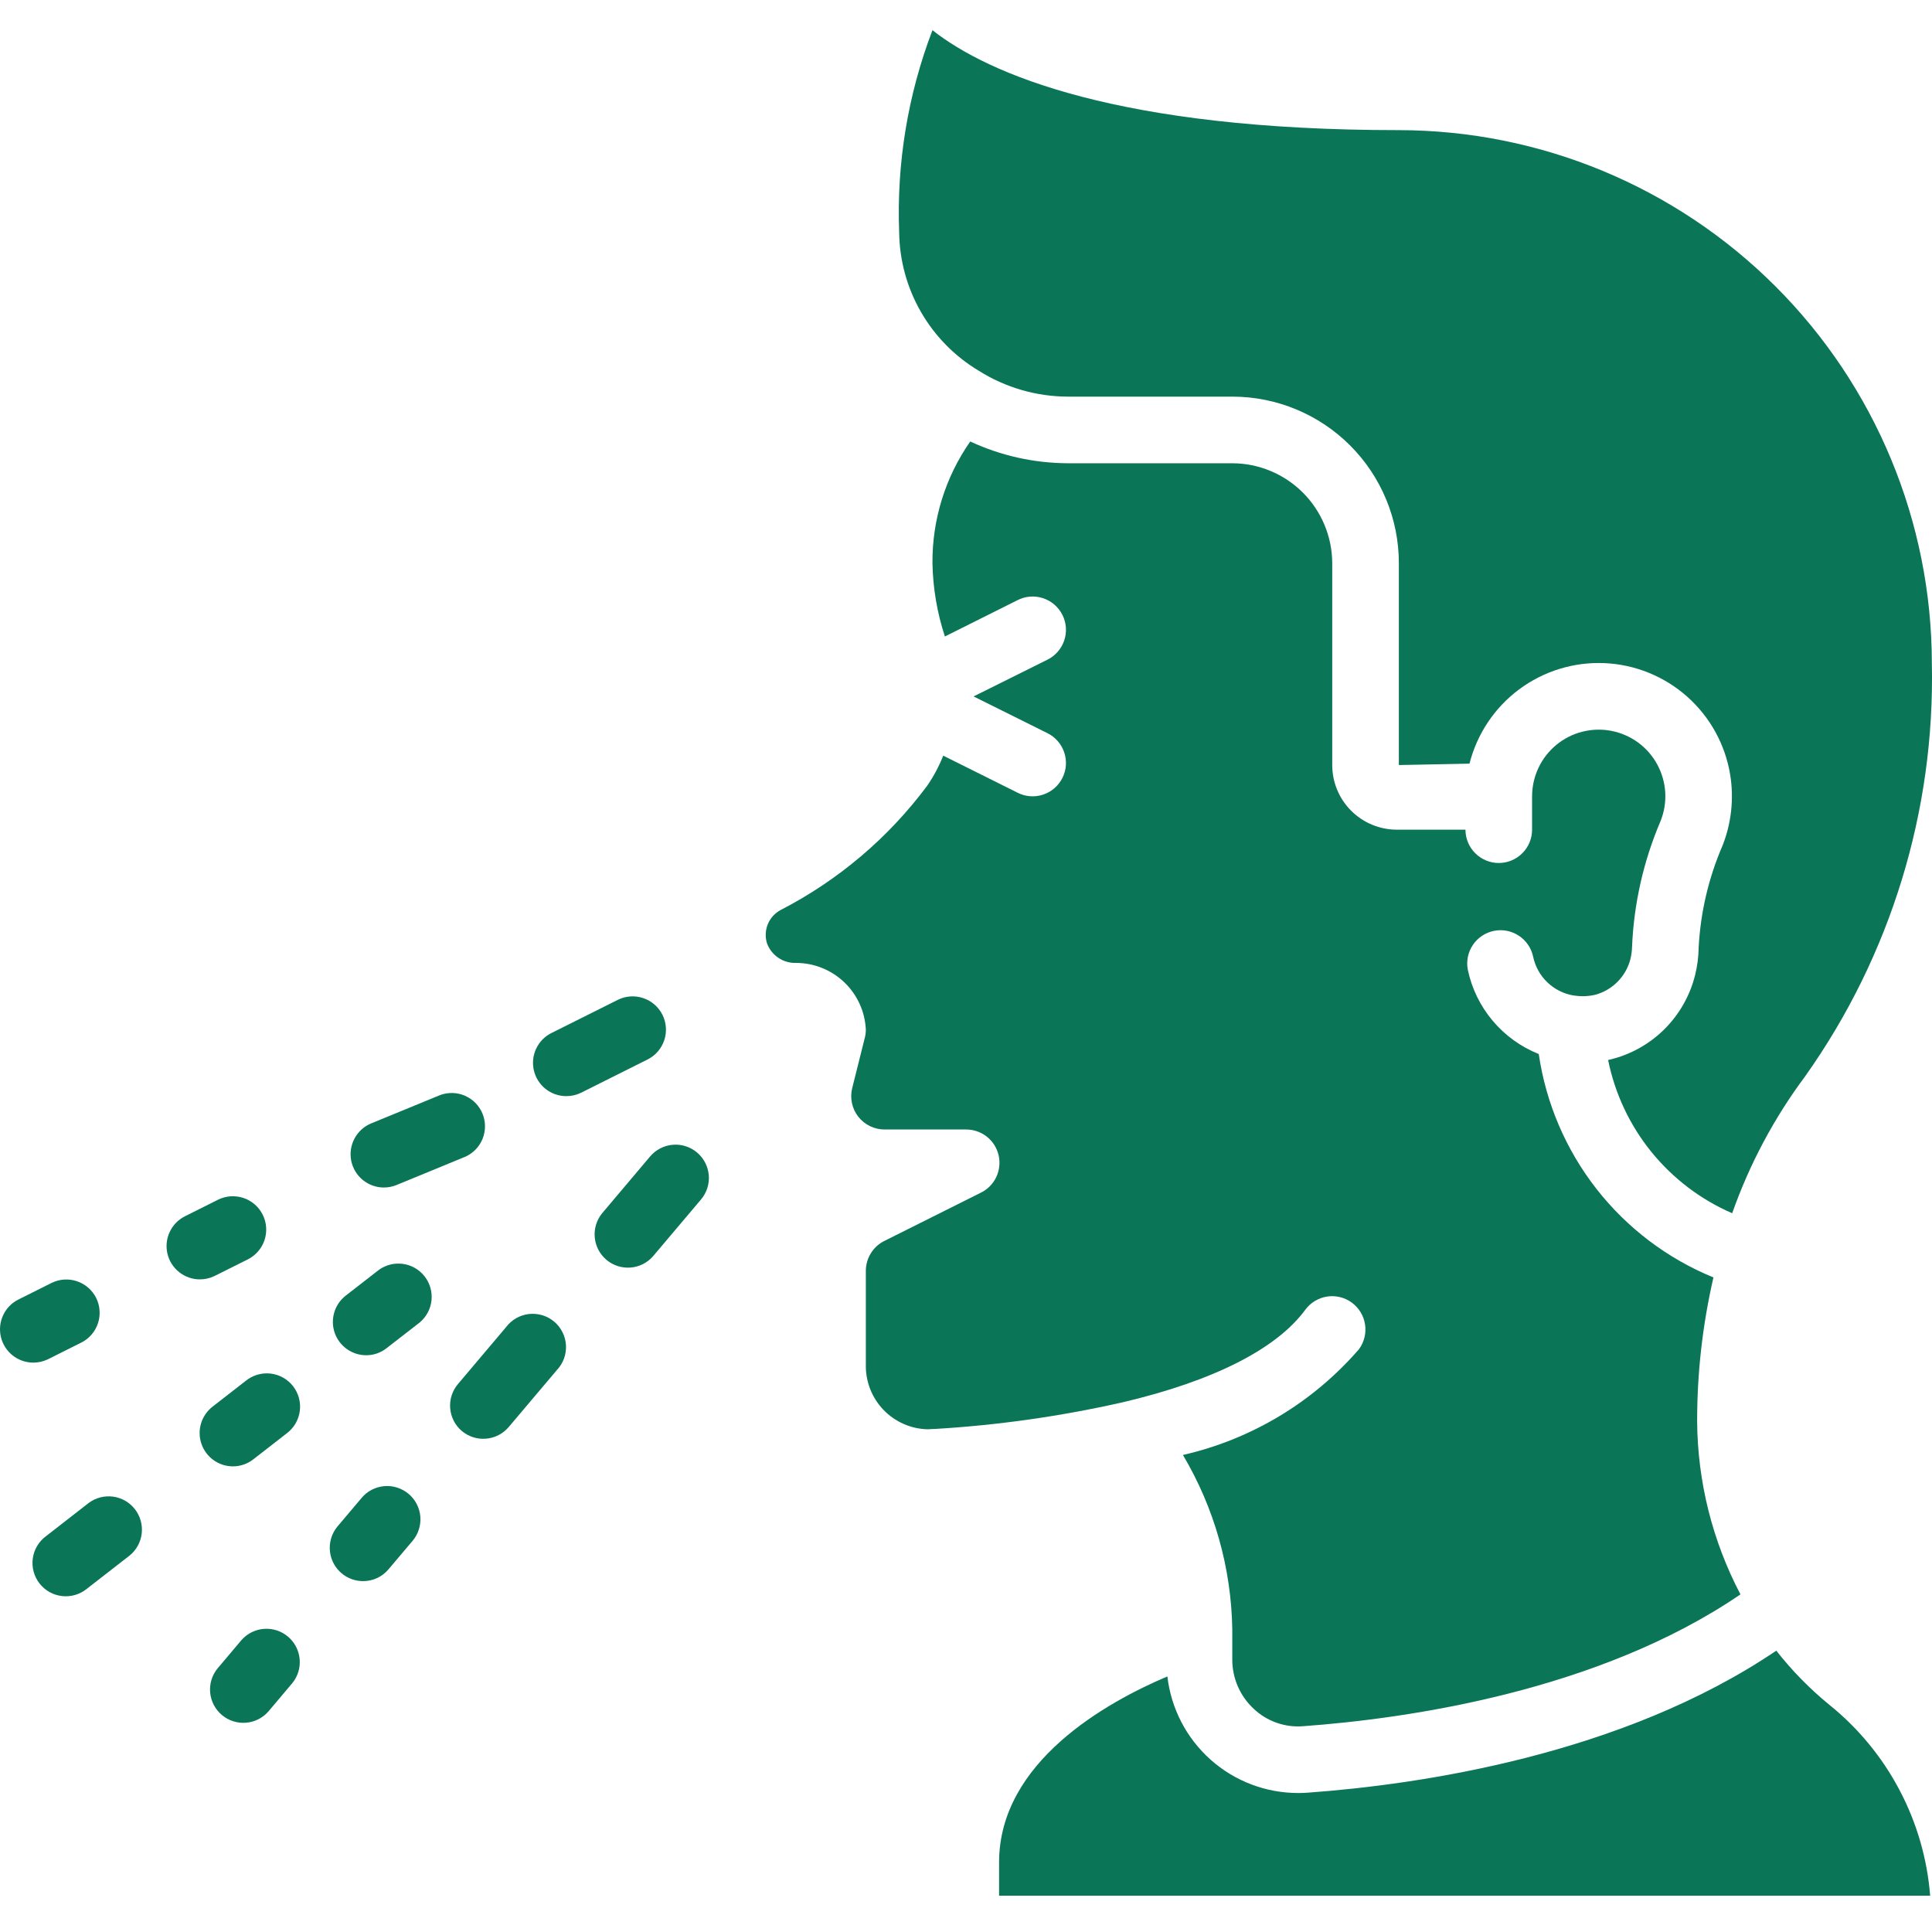 <svg xmlns="http://www.w3.org/2000/svg" width="64" height="64" viewBox="0 0 64 64" fill="none">
                <path d="M32.419 12.279C33.305 12.839 34.332 13.137 35.381 13.139H40.833C42.294 13.142 43.695 13.725 44.727 14.759C45.759 15.793 46.339 17.195 46.339 18.656V25.343L48.679 25.297C48.928 24.312 49.508 23.444 50.322 22.837C51.137 22.23 52.136 21.923 53.15 21.967C54.165 22.011 55.133 22.404 55.892 23.079C56.651 23.754 57.154 24.67 57.316 25.672C57.442 26.457 57.355 27.262 57.065 28.002C56.6 29.075 56.331 30.222 56.27 31.389C56.266 31.7 56.226 32.009 56.15 32.31C55.98 32.987 55.629 33.604 55.134 34.096C54.639 34.587 54.018 34.934 53.34 35.098L53.271 35.114C53.496 36.229 53.987 37.273 54.703 38.157C55.419 39.04 56.337 39.738 57.381 40.19C57.954 38.563 58.77 37.032 59.801 35.65C62.631 31.657 64.102 26.86 63.995 21.967C63.989 17.285 62.127 12.798 58.817 9.488C55.507 6.178 51.02 4.316 46.339 4.311C37.069 4.311 32.741 2.461 30.889 1C30.073 3.135 29.698 5.413 29.786 7.697C29.797 8.622 30.045 9.529 30.506 10.331C30.967 11.133 31.625 11.803 32.419 12.279Z" fill="#0A7557"></path>
                <path d="M26.376 31.898C26.97 31.9 27.541 32.13 27.97 32.541C28.399 32.952 28.654 33.512 28.682 34.105C28.682 34.196 28.671 34.286 28.649 34.373L28.231 36.043C28.19 36.206 28.187 36.376 28.222 36.54C28.256 36.705 28.328 36.859 28.431 36.991C28.535 37.124 28.667 37.231 28.818 37.304C28.969 37.378 29.135 37.416 29.303 37.416H31.993C32.244 37.413 32.488 37.496 32.686 37.65C32.883 37.805 33.022 38.022 33.08 38.266C33.137 38.511 33.109 38.767 33.002 38.994C32.894 39.22 32.712 39.403 32.486 39.512L29.293 41.109C29.109 41.201 28.955 41.342 28.848 41.516C28.74 41.69 28.683 41.891 28.682 42.096V45.213C28.672 45.768 28.883 46.304 29.267 46.704C29.652 47.104 30.18 47.336 30.735 47.347C30.839 47.34 30.903 47.336 30.967 47.336C33.062 47.212 35.143 46.916 37.189 46.453C40.193 45.747 42.284 44.688 43.239 43.388C43.412 43.152 43.672 42.995 43.961 42.95C44.251 42.906 44.546 42.978 44.782 43.152C45.017 43.325 45.175 43.585 45.219 43.874C45.263 44.163 45.191 44.459 45.018 44.694C43.496 46.453 41.453 47.681 39.186 48.198C40.224 49.946 40.788 51.935 40.821 53.968V54.983C40.821 55.288 40.885 55.59 41.007 55.869C41.129 56.148 41.308 56.4 41.532 56.607C41.748 56.812 42.006 56.969 42.288 57.068C42.569 57.168 42.868 57.207 43.166 57.183C46.634 56.931 52.958 56.022 57.655 52.816C56.726 51.048 56.234 49.084 56.22 47.087C56.218 45.482 56.399 43.881 56.76 42.317C55.236 41.693 53.9 40.682 52.885 39.384C51.871 38.086 51.212 36.546 50.973 34.916C50.381 34.68 49.856 34.301 49.446 33.813C49.035 33.325 48.752 32.743 48.622 32.119C48.569 31.834 48.63 31.539 48.793 31.299C48.956 31.059 49.206 30.893 49.49 30.836C49.775 30.779 50.07 30.836 50.312 30.996C50.555 31.155 50.725 31.403 50.786 31.686C50.853 32.011 51.017 32.309 51.256 32.539C51.495 32.769 51.798 32.922 52.125 32.977H52.131H52.141C52.374 33.015 52.612 33.007 52.843 32.953C53.121 32.878 53.376 32.731 53.58 32.526C53.784 32.322 53.93 32.067 54.005 31.788C54.039 31.655 54.059 31.518 54.063 31.381C54.122 29.94 54.442 28.523 55.009 27.197C55.13 26.895 55.182 26.57 55.163 26.245C55.143 25.921 55.052 25.604 54.896 25.319C54.74 25.033 54.523 24.786 54.26 24.594C53.997 24.403 53.695 24.271 53.375 24.21C53.056 24.149 52.727 24.159 52.412 24.24C52.096 24.32 51.803 24.47 51.553 24.677C51.302 24.885 51.1 25.145 50.962 25.439C50.824 25.734 50.752 26.055 50.752 26.381V27.484C50.752 27.777 50.636 28.058 50.429 28.264C50.222 28.471 49.942 28.588 49.649 28.588C49.356 28.588 49.076 28.471 48.869 28.264C48.662 28.058 48.545 27.777 48.545 27.484H46.272C45.705 27.484 45.161 27.258 44.759 26.857C44.358 26.456 44.132 25.912 44.132 25.344V18.656C44.129 17.779 43.779 16.938 43.159 16.318C42.539 15.698 41.698 15.348 40.821 15.346H35.381C34.261 15.343 33.155 15.097 32.14 14.625C31.315 15.807 30.878 17.215 30.889 18.656C30.904 19.481 31.043 20.3 31.301 21.084L33.707 19.881C33.836 19.815 33.978 19.775 34.123 19.764C34.268 19.753 34.414 19.77 34.553 19.816C34.691 19.862 34.819 19.934 34.929 20.029C35.039 20.125 35.13 20.241 35.195 20.371C35.26 20.501 35.298 20.643 35.309 20.788C35.319 20.934 35.3 21.079 35.253 21.218C35.206 21.355 35.133 21.483 35.037 21.592C34.941 21.702 34.824 21.791 34.693 21.855L32.251 23.07L34.692 24.284C34.823 24.348 34.94 24.437 35.036 24.547C35.132 24.656 35.206 24.783 35.253 24.921C35.299 25.059 35.318 25.205 35.309 25.35C35.299 25.495 35.26 25.637 35.195 25.768C35.13 25.898 35.04 26.014 34.93 26.11C34.82 26.205 34.692 26.277 34.554 26.323C34.416 26.369 34.27 26.387 34.124 26.376C33.979 26.365 33.838 26.325 33.708 26.259L31.246 25.032C31.107 25.382 30.93 25.715 30.717 26.025C29.434 27.75 27.773 29.159 25.862 30.144C25.669 30.246 25.519 30.412 25.436 30.613C25.353 30.815 25.343 31.039 25.407 31.247C25.479 31.444 25.612 31.613 25.786 31.73C25.96 31.847 26.167 31.906 26.376 31.898Z" fill="#0A7557"></path>
                <path d="M60.597 56.472C59.947 55.941 59.359 55.34 58.842 54.68C53.722 58.145 47.007 59.117 43.328 59.384C43.218 59.393 43.114 59.396 43.007 59.396C41.936 59.397 40.902 59.004 40.103 58.292C39.303 57.579 38.794 56.598 38.671 55.534C36.657 56.388 33.096 58.365 33.096 61.694V62.797H63.939C63.842 61.571 63.495 60.377 62.92 59.29C62.346 58.202 61.555 57.243 60.597 56.472Z" fill="#0A7557"></path>
                <path d="M18.751 36.311C18.921 36.313 19.09 36.275 19.243 36.201L21.45 35.097C21.712 34.967 21.911 34.737 22.004 34.459C22.097 34.182 22.075 33.879 21.945 33.617C21.814 33.355 21.584 33.155 21.306 33.063C21.029 32.97 20.726 32.991 20.464 33.122L18.256 34.226C18.037 34.338 17.861 34.521 17.758 34.745C17.654 34.97 17.629 35.222 17.686 35.462C17.743 35.703 17.879 35.917 18.072 36.071C18.265 36.225 18.504 36.309 18.751 36.311Z" fill="#0A7557"></path>
                <path d="M12.717 39.338C12.861 39.338 13.003 39.309 13.136 39.255L15.418 38.316C15.679 38.198 15.883 37.983 15.989 37.718C16.094 37.452 16.092 37.156 15.984 36.892C15.875 36.627 15.668 36.415 15.407 36.3C15.145 36.185 14.849 36.176 14.581 36.275L12.298 37.213C12.061 37.31 11.866 37.487 11.745 37.712C11.624 37.937 11.585 38.197 11.634 38.448C11.684 38.699 11.819 38.924 12.016 39.087C12.214 39.249 12.461 39.338 12.717 39.338Z" fill="#0A7557"></path>
                <path d="M1.095 45.139C1.265 45.14 1.434 45.102 1.587 45.028L2.69 44.476C2.82 44.412 2.936 44.322 3.031 44.212C3.126 44.103 3.198 43.976 3.244 43.838C3.29 43.701 3.309 43.556 3.298 43.411C3.288 43.266 3.25 43.125 3.185 42.995C3.12 42.866 3.03 42.75 2.921 42.655C2.811 42.56 2.684 42.487 2.547 42.442C2.269 42.349 1.966 42.37 1.704 42.501L0.6 43.053C0.381 43.165 0.205 43.348 0.102 43.573C-0.002 43.797 -0.027 44.049 0.03 44.289C0.087 44.53 0.223 44.744 0.416 44.898C0.609 45.052 0.848 45.136 1.095 45.139Z" fill="#0A7557"></path>
                <path d="M6.612 42.381C6.783 42.382 6.951 42.345 7.105 42.27L8.208 41.719C8.338 41.654 8.453 41.564 8.548 41.455C8.643 41.345 8.716 41.218 8.762 41.081C8.808 40.943 8.826 40.798 8.816 40.653C8.806 40.508 8.767 40.367 8.702 40.238C8.638 40.108 8.548 39.992 8.438 39.897C8.329 39.802 8.202 39.73 8.064 39.684C7.787 39.591 7.483 39.612 7.221 39.743L6.118 40.295C5.898 40.408 5.723 40.591 5.619 40.815C5.516 41.039 5.49 41.291 5.547 41.532C5.604 41.772 5.74 41.986 5.933 42.14C6.126 42.294 6.365 42.379 6.612 42.381Z" fill="#0A7557"></path>
                <path d="M19.944 40.194C19.762 40.418 19.675 40.705 19.702 40.993C19.729 41.28 19.867 41.546 20.088 41.732C20.309 41.919 20.594 42.011 20.882 41.99C21.17 41.969 21.438 41.836 21.629 41.619L23.222 39.734C23.411 39.51 23.504 39.221 23.479 38.929C23.454 38.638 23.315 38.367 23.091 38.179C22.868 37.99 22.578 37.897 22.287 37.922C21.995 37.946 21.725 38.086 21.536 38.309L19.944 40.194Z" fill="#0A7557"></path>
                <path d="M15.297 47.402C15.52 47.591 15.81 47.683 16.101 47.658C16.393 47.634 16.663 47.495 16.852 47.272L18.445 45.387C18.549 45.278 18.629 45.149 18.682 45.008C18.734 44.867 18.757 44.717 18.749 44.567C18.741 44.416 18.702 44.27 18.635 44.135C18.569 44 18.475 43.88 18.36 43.783C18.246 43.686 18.112 43.613 17.968 43.569C17.825 43.526 17.673 43.512 17.524 43.528C17.374 43.545 17.23 43.592 17.099 43.667C16.969 43.741 16.855 43.842 16.765 43.962L15.172 45.847C14.983 46.07 14.889 46.359 14.913 46.65C14.936 46.942 15.074 47.212 15.297 47.402Z" fill="#0A7557"></path>
                <path d="M7.999 54.33L7.204 55.272C7.022 55.496 6.935 55.783 6.962 56.07C6.989 56.358 7.128 56.624 7.348 56.81C7.569 56.997 7.854 57.089 8.142 57.068C8.43 57.047 8.698 56.913 8.889 56.697L9.684 55.754C9.867 55.53 9.953 55.243 9.926 54.956C9.899 54.668 9.761 54.402 9.54 54.216C9.32 54.029 9.035 53.937 8.747 53.958C8.459 53.979 8.19 54.113 7.999 54.33Z" fill="#0A7557"></path>
                <path d="M12.026 52.377C12.187 52.377 12.346 52.343 12.492 52.275C12.638 52.207 12.767 52.108 12.87 51.985L13.667 51.043C13.761 50.932 13.831 50.804 13.875 50.666C13.919 50.528 13.936 50.382 13.924 50.238C13.912 50.093 13.871 49.953 13.805 49.824C13.738 49.695 13.647 49.581 13.536 49.487C13.425 49.394 13.297 49.323 13.159 49.279C13.021 49.235 12.876 49.218 12.732 49.23C12.587 49.243 12.446 49.283 12.318 49.349C12.189 49.416 12.074 49.507 11.981 49.618L11.185 50.56C11.049 50.721 10.962 50.917 10.934 51.125C10.906 51.334 10.938 51.546 11.026 51.737C11.114 51.928 11.256 52.089 11.433 52.203C11.61 52.316 11.816 52.376 12.026 52.377Z" fill="#0A7557"></path>
                <path d="M12.13 44.894C12.375 44.895 12.613 44.813 12.805 44.661L13.909 43.804C14.126 43.62 14.264 43.359 14.294 43.076C14.323 42.792 14.242 42.509 14.068 42.284C13.893 42.059 13.638 41.91 13.356 41.869C13.075 41.828 12.788 41.897 12.556 42.062L11.452 42.92C11.271 43.061 11.138 43.255 11.073 43.476C11.007 43.696 11.012 43.931 11.086 44.149C11.161 44.366 11.302 44.555 11.489 44.688C11.676 44.822 11.9 44.894 12.13 44.894Z" fill="#0A7557"></path>
                <path d="M7.038 46.6C6.857 46.742 6.724 46.936 6.659 47.156C6.593 47.377 6.598 47.612 6.673 47.829C6.747 48.047 6.888 48.235 7.075 48.369C7.262 48.503 7.486 48.575 7.716 48.575C7.961 48.575 8.199 48.493 8.392 48.342L9.496 47.483C9.614 47.395 9.713 47.285 9.788 47.159C9.862 47.032 9.911 46.892 9.931 46.746C9.951 46.601 9.941 46.453 9.903 46.311C9.865 46.169 9.799 46.036 9.708 45.92C9.618 45.804 9.506 45.707 9.377 45.635C9.249 45.563 9.108 45.518 8.962 45.501C8.816 45.485 8.668 45.497 8.527 45.539C8.386 45.58 8.255 45.649 8.141 45.742L7.038 46.6Z" fill="#0A7557"></path>
                <path d="M1.521 50.89C1.403 50.977 1.304 51.088 1.229 51.214C1.154 51.341 1.106 51.481 1.086 51.627C1.066 51.772 1.075 51.92 1.114 52.062C1.152 52.204 1.218 52.337 1.308 52.453C1.399 52.569 1.511 52.666 1.639 52.738C1.767 52.81 1.909 52.855 2.055 52.872C2.201 52.888 2.349 52.876 2.49 52.834C2.631 52.793 2.762 52.724 2.876 52.631L4.295 51.528C4.519 51.346 4.662 51.083 4.695 50.796C4.727 50.51 4.646 50.222 4.469 49.994C4.292 49.767 4.033 49.617 3.747 49.578C3.461 49.54 3.171 49.614 2.94 49.786L1.521 50.89Z" fill="#0A7557"></path>
              </svg>